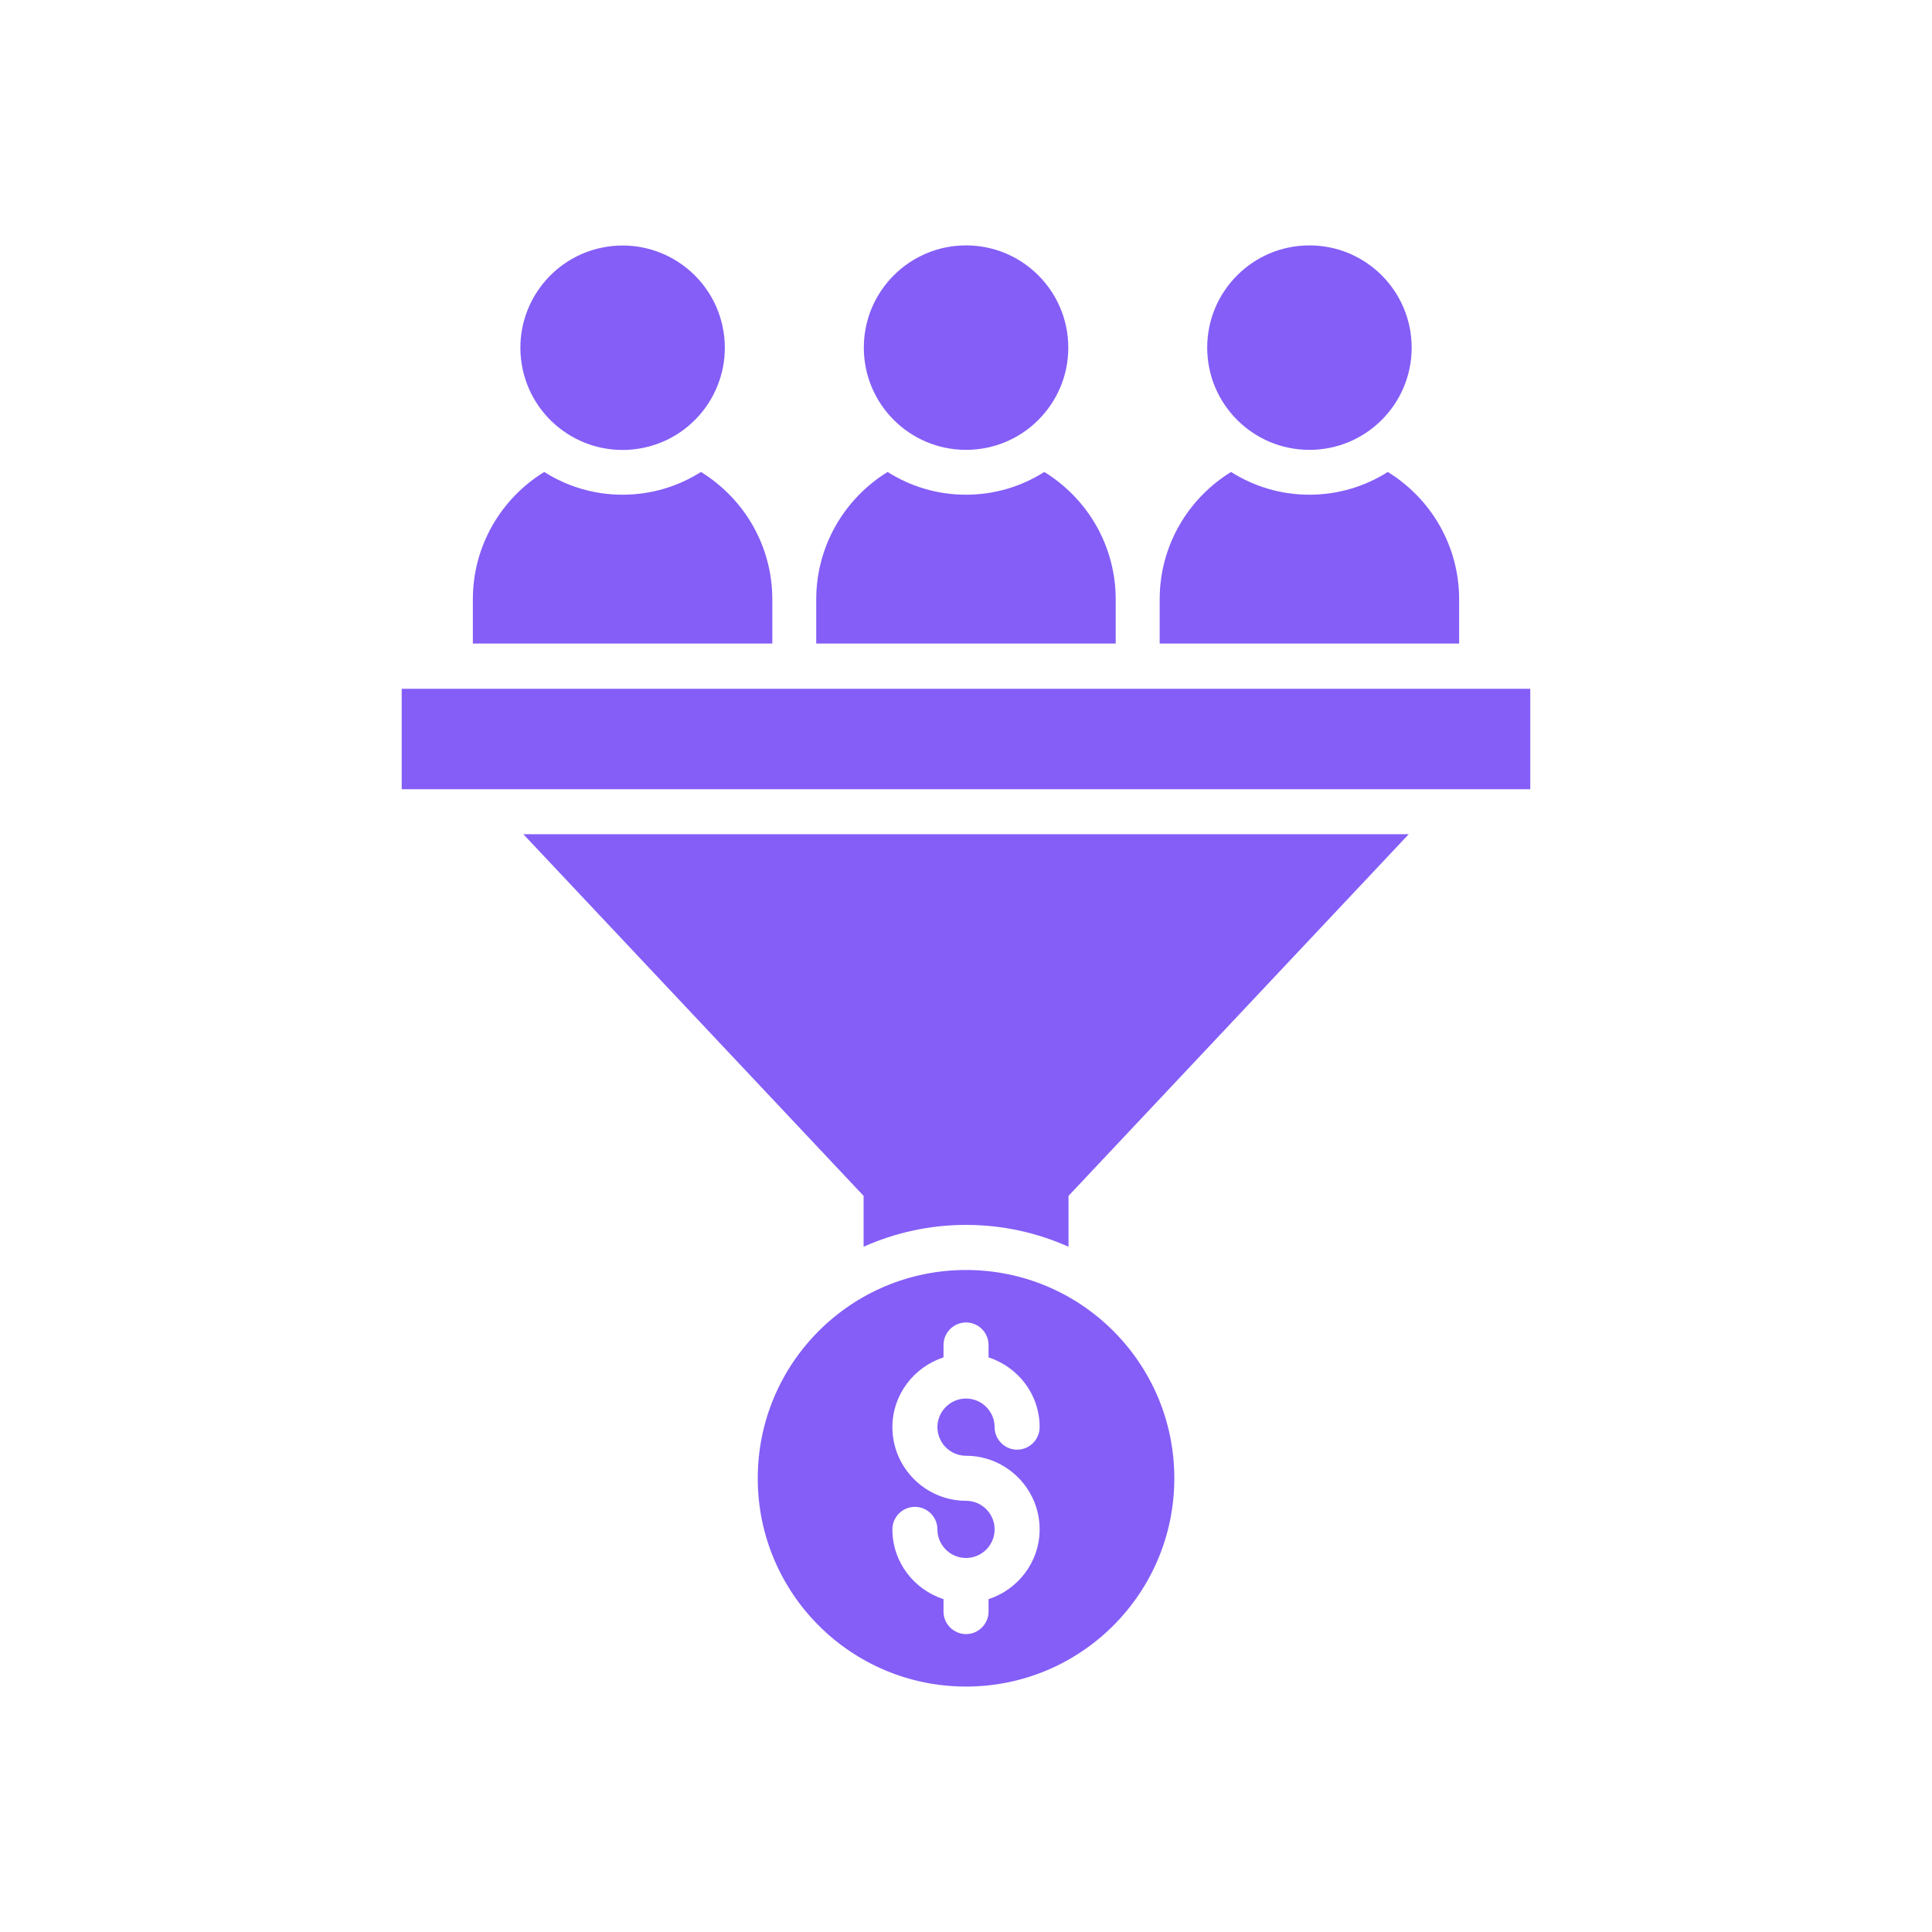 <svg width="52" height="52" viewBox="0 0 52 52" fill="none" xmlns="http://www.w3.org/2000/svg">
<path d="M10.812 18.539H41.188V21.242H10.812V18.539Z" fill="#845EF7"/>
<path d="M17.198 12.075C18.698 11.832 19.716 10.419 19.473 8.919C19.23 7.419 17.817 6.401 16.317 6.644C14.817 6.887 13.799 8.3 14.042 9.8C14.285 11.3 15.698 12.318 17.198 12.075Z" fill="#845EF7"/>
<path d="M26.002 12.108C27.521 12.108 28.753 10.877 28.753 9.357C28.753 7.837 27.521 6.605 26.002 6.605C24.482 6.605 23.25 7.837 23.25 9.357C23.25 10.877 24.482 12.108 26.002 12.108Z" fill="#845EF7"/>
<path d="M35.244 12.108C36.763 12.108 37.995 10.877 37.995 9.357C37.995 7.837 36.763 6.605 35.244 6.605C33.724 6.605 32.492 7.837 32.492 9.357C32.492 10.877 33.724 12.108 35.244 12.108Z" fill="#845EF7"/>
<path d="M26.001 34.182C22.904 34.182 20.395 36.691 20.395 39.788C20.395 42.885 22.904 45.394 26.001 45.394C29.098 45.394 31.607 42.885 31.607 39.788C31.607 36.691 29.098 34.182 26.001 34.182ZM26.001 39.182C27.091 39.182 27.982 40.073 27.982 41.163C27.982 42.042 27.401 42.782 26.607 43.042V43.376C26.607 43.709 26.334 43.982 26.001 43.982C25.667 43.982 25.395 43.709 25.395 43.376V43.042C24.601 42.782 24.019 42.048 24.019 41.163C24.019 40.83 24.291 40.557 24.625 40.557C24.958 40.557 25.231 40.83 25.231 41.163C25.231 41.588 25.576 41.933 26.001 41.933C26.425 41.933 26.77 41.588 26.77 41.163C26.77 40.739 26.425 40.394 26.001 40.394C24.91 40.394 24.019 39.503 24.019 38.412C24.019 37.533 24.601 36.794 25.395 36.533V36.2C25.395 35.867 25.667 35.594 26.001 35.594C26.334 35.594 26.607 35.867 26.607 36.2V36.533C27.401 36.794 27.982 37.527 27.982 38.412C27.982 38.745 27.71 39.018 27.376 39.018C27.043 39.018 26.77 38.745 26.77 38.412C26.77 37.988 26.425 37.642 26.001 37.642C25.576 37.642 25.231 37.988 25.231 38.412C25.231 38.836 25.576 39.182 26.001 39.182Z" fill="#845EF7"/>
<path d="M23.244 32.187V33.556C24.086 33.18 25.019 32.968 26.001 32.968C26.983 32.968 27.916 33.18 28.759 33.556V32.187L37.916 22.453H14.086L23.244 32.187Z" fill="#845EF7"/>
<path d="M20.787 16.133C20.787 14.679 20.017 13.412 18.866 12.703C18.254 13.091 17.533 13.315 16.757 13.315C15.981 13.315 15.26 13.091 14.648 12.703C13.496 13.412 12.727 14.679 12.727 16.133V17.321H20.787V16.133Z" fill="#845EF7"/>
<path d="M30.029 16.133C30.029 14.679 29.26 13.412 28.108 12.703C27.496 13.091 26.775 13.315 25.999 13.315C25.223 13.315 24.502 13.091 23.89 12.703C22.738 13.412 21.969 14.685 21.969 16.133V17.321H30.029V16.133Z" fill="#845EF7"/>
<path d="M39.273 16.133C39.273 14.679 38.504 13.412 37.352 12.703C36.74 13.091 36.019 13.315 35.243 13.315C34.467 13.315 33.746 13.091 33.134 12.703C31.983 13.412 31.213 14.679 31.213 16.133V17.321H39.273V16.133Z" fill="#845EF7"/>
</svg>
